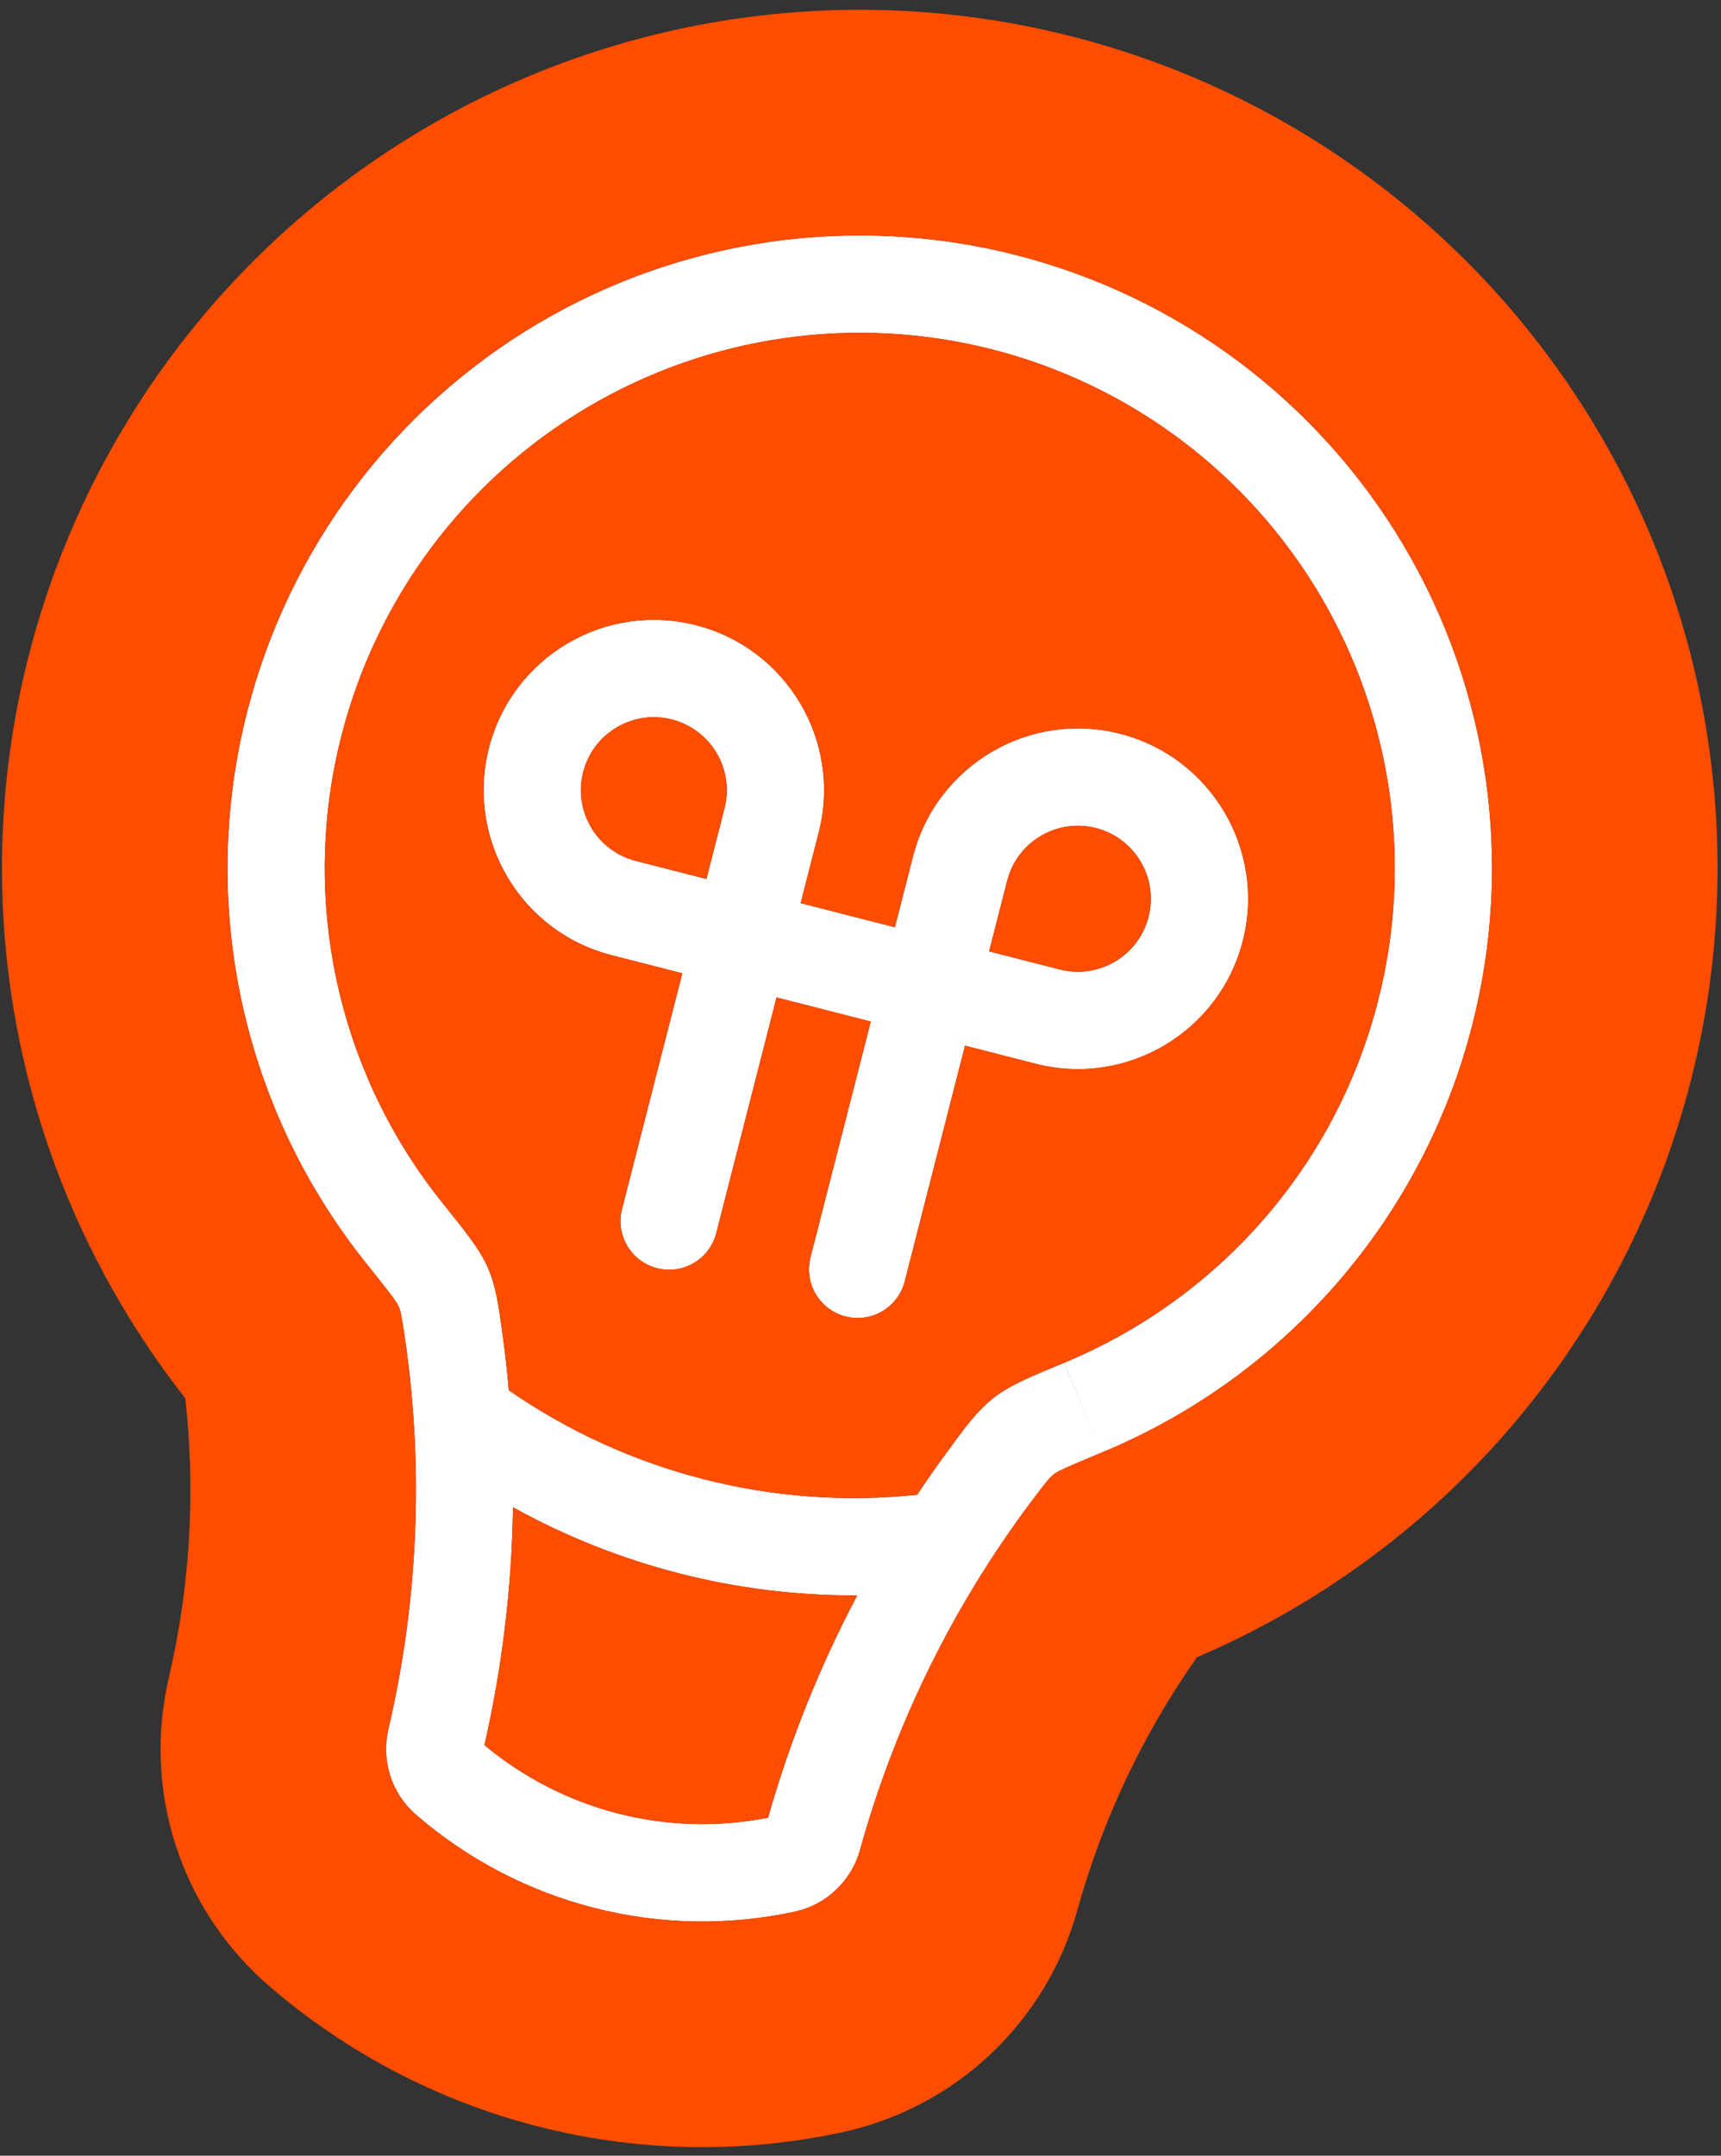 <?xml version="1.0" encoding="UTF-8"?> <svg xmlns="http://www.w3.org/2000/svg" width="135" height="169" viewBox="0 0 135 169" fill="none"><rect x="0" y="0" width="135" height="169" fill="#333333" stroke="none"/><path d="M79.741 20.006C92.484 23.267 103.409 31.456 110.114 42.771C116.819 54.087 118.753 67.603 115.492 80.346C113.588 87.814 109.966 94.734 104.916 100.555C99.866 106.377 93.527 110.939 86.403 113.88L83.481 106.831C95.276 101.95 104.696 91.76 108.101 78.454C110.86 67.672 109.222 56.236 103.549 46.661C97.876 37.086 88.632 30.157 77.85 27.398C67.067 24.639 55.631 26.276 46.056 31.949C36.481 37.622 29.552 46.867 26.793 57.649C25.17 63.966 25.045 70.575 26.427 76.949C27.81 83.323 30.662 89.286 34.756 94.363C36.289 96.283 37.605 97.848 38.274 99.39C38.926 100.903 39.112 102.424 39.358 104.141C39.587 105.753 39.771 107.37 39.913 108.989C49.264 115.464 60.629 118.373 71.942 117.183C72.843 115.832 73.779 114.503 74.754 113.2L74.749 113.197C75.788 111.81 76.68 110.566 77.985 109.554L77.982 109.551C79.307 108.527 81.217 107.771 83.479 106.838L86.403 113.88C83.605 115.038 82.963 115.342 82.665 115.573L82.669 115.578C82.346 115.826 82.099 116.11 80.856 117.769L80.289 118.536C74.469 126.503 70.112 135.479 67.461 145.032C67.133 146.225 66.477 147.304 65.579 148.156C64.682 149.007 63.568 149.597 62.359 149.862C57.15 150.988 51.751 150.887 46.588 149.566C41.426 148.245 36.641 145.74 32.614 142.25C31.681 141.438 30.988 140.385 30.61 139.207C30.231 138.029 30.181 136.77 30.466 135.566C32.795 125.601 33.243 115.295 31.807 105.21C31.513 103.158 31.431 102.798 31.274 102.427C31.127 102.082 30.708 101.502 28.808 99.142C23.972 93.141 20.604 86.094 18.97 78.563C17.337 71.031 17.485 63.222 19.401 55.757C22.662 43.015 30.851 32.089 42.166 25.384C53.482 18.68 66.998 16.745 79.741 20.006ZM67.243 125.072C57.8 125.119 48.501 122.74 40.241 118.165C40.147 124.428 39.399 130.676 38.002 136.808C41.051 139.351 44.63 141.185 48.481 142.17C52.332 143.156 56.351 143.266 60.248 142.5C61.969 136.451 64.315 130.611 67.243 125.072ZM60.1 142.991L60.924 143.218L60.108 142.992C60.117 142.959 60.126 142.926 60.135 142.893C60.121 142.924 60.11 142.957 60.1 142.991ZM87.861 57.524C95.002 59.351 99.314 66.627 97.487 73.769C95.659 80.91 88.382 85.222 81.241 83.394L75.698 81.976L70.969 100.455C70.447 102.496 68.368 103.728 66.327 103.205C64.286 102.683 63.055 100.605 63.578 98.564L68.306 80.085L60.914 78.193L56.186 96.672C55.663 98.713 53.585 99.945 51.544 99.422C49.503 98.9 48.272 96.822 48.794 94.781L53.523 76.302L47.978 74.883C40.837 73.056 36.526 65.779 38.354 58.638C40.181 51.496 47.457 47.185 54.598 49.013C61.74 50.84 66.052 58.116 64.224 65.257L62.806 70.802L70.197 72.693L71.616 67.149C73.444 60.008 80.72 55.697 87.861 57.524ZM52.707 56.403C49.648 55.621 46.528 57.47 45.745 60.529C44.962 63.588 46.811 66.709 49.87 67.491L55.414 68.91L56.833 63.366C57.615 60.307 55.766 57.186 52.707 56.403ZM85.969 64.915C82.911 64.132 79.791 65.982 79.008 69.04L77.589 74.584L83.132 76.003C86.191 76.785 89.312 74.936 90.095 71.877C90.877 68.818 89.028 65.698 85.969 64.915Z" fill="white"></path><path d="M84.126 2.869C101.413 7.292 116.237 18.401 125.333 33.754C134.427 49.103 137.052 67.434 132.633 84.718C130.048 94.853 125.133 104.245 118.279 112.147C111.601 119.845 103.261 125.92 93.894 129.918C89.671 135.924 86.49 142.624 84.515 149.727L84.516 149.728C83.313 154.097 80.936 157.971 77.751 160.992C74.513 164.061 70.498 166.189 66.141 167.142L66.099 167.152C58.453 168.805 50.537 168.712 42.938 166.885L42.203 166.703C34.381 164.702 27.131 160.907 21.029 155.619L20.996 155.59C17.838 152.84 15.448 149.332 14.038 145.41L13.768 144.62C12.41 140.393 12.225 135.87 13.241 131.538C14.923 124.342 15.354 116.919 14.536 109.614C8.239 101.608 3.842 92.272 1.682 82.311C-0.534 72.089 -0.334 61.49 2.267 51.359C6.693 34.077 17.8 19.259 33.149 10.165C48.502 1.069 66.839 -1.555 84.126 2.869L79.741 20.006C66.998 16.745 53.482 18.68 42.166 25.384C30.851 32.089 22.662 43.015 19.401 55.757C17.485 63.222 17.337 71.031 18.97 78.563C20.604 86.094 23.972 93.141 28.808 99.142C30.708 101.502 31.127 102.082 31.274 102.427C31.431 102.798 31.513 103.158 31.807 105.21C33.243 115.295 32.795 125.601 30.466 135.566C30.181 136.77 30.231 138.029 30.61 139.207C30.988 140.385 31.681 141.438 32.614 142.25C36.641 145.74 41.426 148.245 46.588 149.566C51.751 150.887 57.15 150.988 62.359 149.862C63.568 149.597 64.682 149.007 65.579 148.156C66.477 147.304 67.133 146.225 67.461 145.032C70.112 135.479 74.469 126.503 80.289 118.536L80.856 117.769C82.099 116.11 82.346 115.826 82.669 115.578L82.665 115.573C82.963 115.342 83.605 115.038 86.403 113.88C93.527 110.939 99.866 106.377 104.916 100.555C109.966 94.734 113.588 87.814 115.492 80.346C118.753 67.603 116.819 54.087 110.114 42.771C103.409 31.456 92.484 23.267 79.741 20.006L84.126 2.869ZM67.243 125.072C64.315 130.611 61.969 136.451 60.248 142.5C56.351 143.266 52.332 143.156 48.481 142.17C44.63 141.185 41.051 139.351 38.002 136.808C39.399 130.676 40.147 124.428 40.241 118.165C48.501 122.74 57.8 125.119 67.243 125.072ZM60.108 142.992L60.924 143.218L60.1 142.991C60.11 142.957 60.121 142.924 60.135 142.893C60.126 142.926 60.117 142.959 60.108 142.992ZM77.85 27.398C88.632 30.157 97.876 37.086 103.549 46.661C109.222 56.236 110.86 67.672 108.101 78.454C104.696 91.76 95.276 101.95 83.481 106.831L86.343 113.735L83.479 106.838C81.217 107.771 79.307 108.527 77.982 109.551L77.985 109.554C76.68 110.566 75.788 111.81 74.749 113.197L74.754 113.2C73.779 114.503 72.843 115.832 71.942 117.183C60.629 118.373 49.264 115.464 39.913 108.989C39.771 107.37 39.587 105.753 39.358 104.141C39.112 102.424 38.926 100.903 38.274 99.39C37.605 97.848 36.289 96.283 34.756 94.363C30.662 89.286 27.81 83.323 26.427 76.949C25.045 70.575 25.17 63.966 26.793 57.649C29.552 46.867 36.481 37.622 46.056 31.949C55.631 26.276 67.067 24.639 77.85 27.398ZM52.707 56.403C55.766 57.186 57.615 60.307 56.833 63.366L55.414 68.91L49.87 67.491C46.811 66.709 44.962 63.588 45.745 60.529C46.528 57.47 49.648 55.621 52.707 56.403ZM85.969 64.915C89.028 65.698 90.877 68.818 90.095 71.877C89.312 74.936 86.191 76.785 83.132 76.003L77.589 74.584L79.008 69.04C79.791 65.982 82.911 64.132 85.969 64.915ZM63.578 98.564C63.055 100.605 64.286 102.683 66.327 103.205C68.368 103.728 70.447 102.496 70.969 100.455L75.698 81.976L81.241 83.394C88.382 85.222 95.659 80.91 97.487 73.769C99.314 66.627 95.002 59.351 87.861 57.524C80.72 55.697 73.444 60.008 71.616 67.149L70.197 72.693L62.806 70.802L64.224 65.257C66.052 58.116 61.74 50.84 54.598 49.013C47.457 47.185 40.181 51.496 38.354 58.638C36.526 65.779 40.837 73.056 47.978 74.883L53.523 76.302L48.794 94.781C48.272 96.822 49.503 98.9 51.544 99.422C53.585 99.945 55.663 98.713 56.186 96.672L60.914 78.193L68.306 80.085L63.578 98.564Z" fill="#FF4D00"></path></svg> 